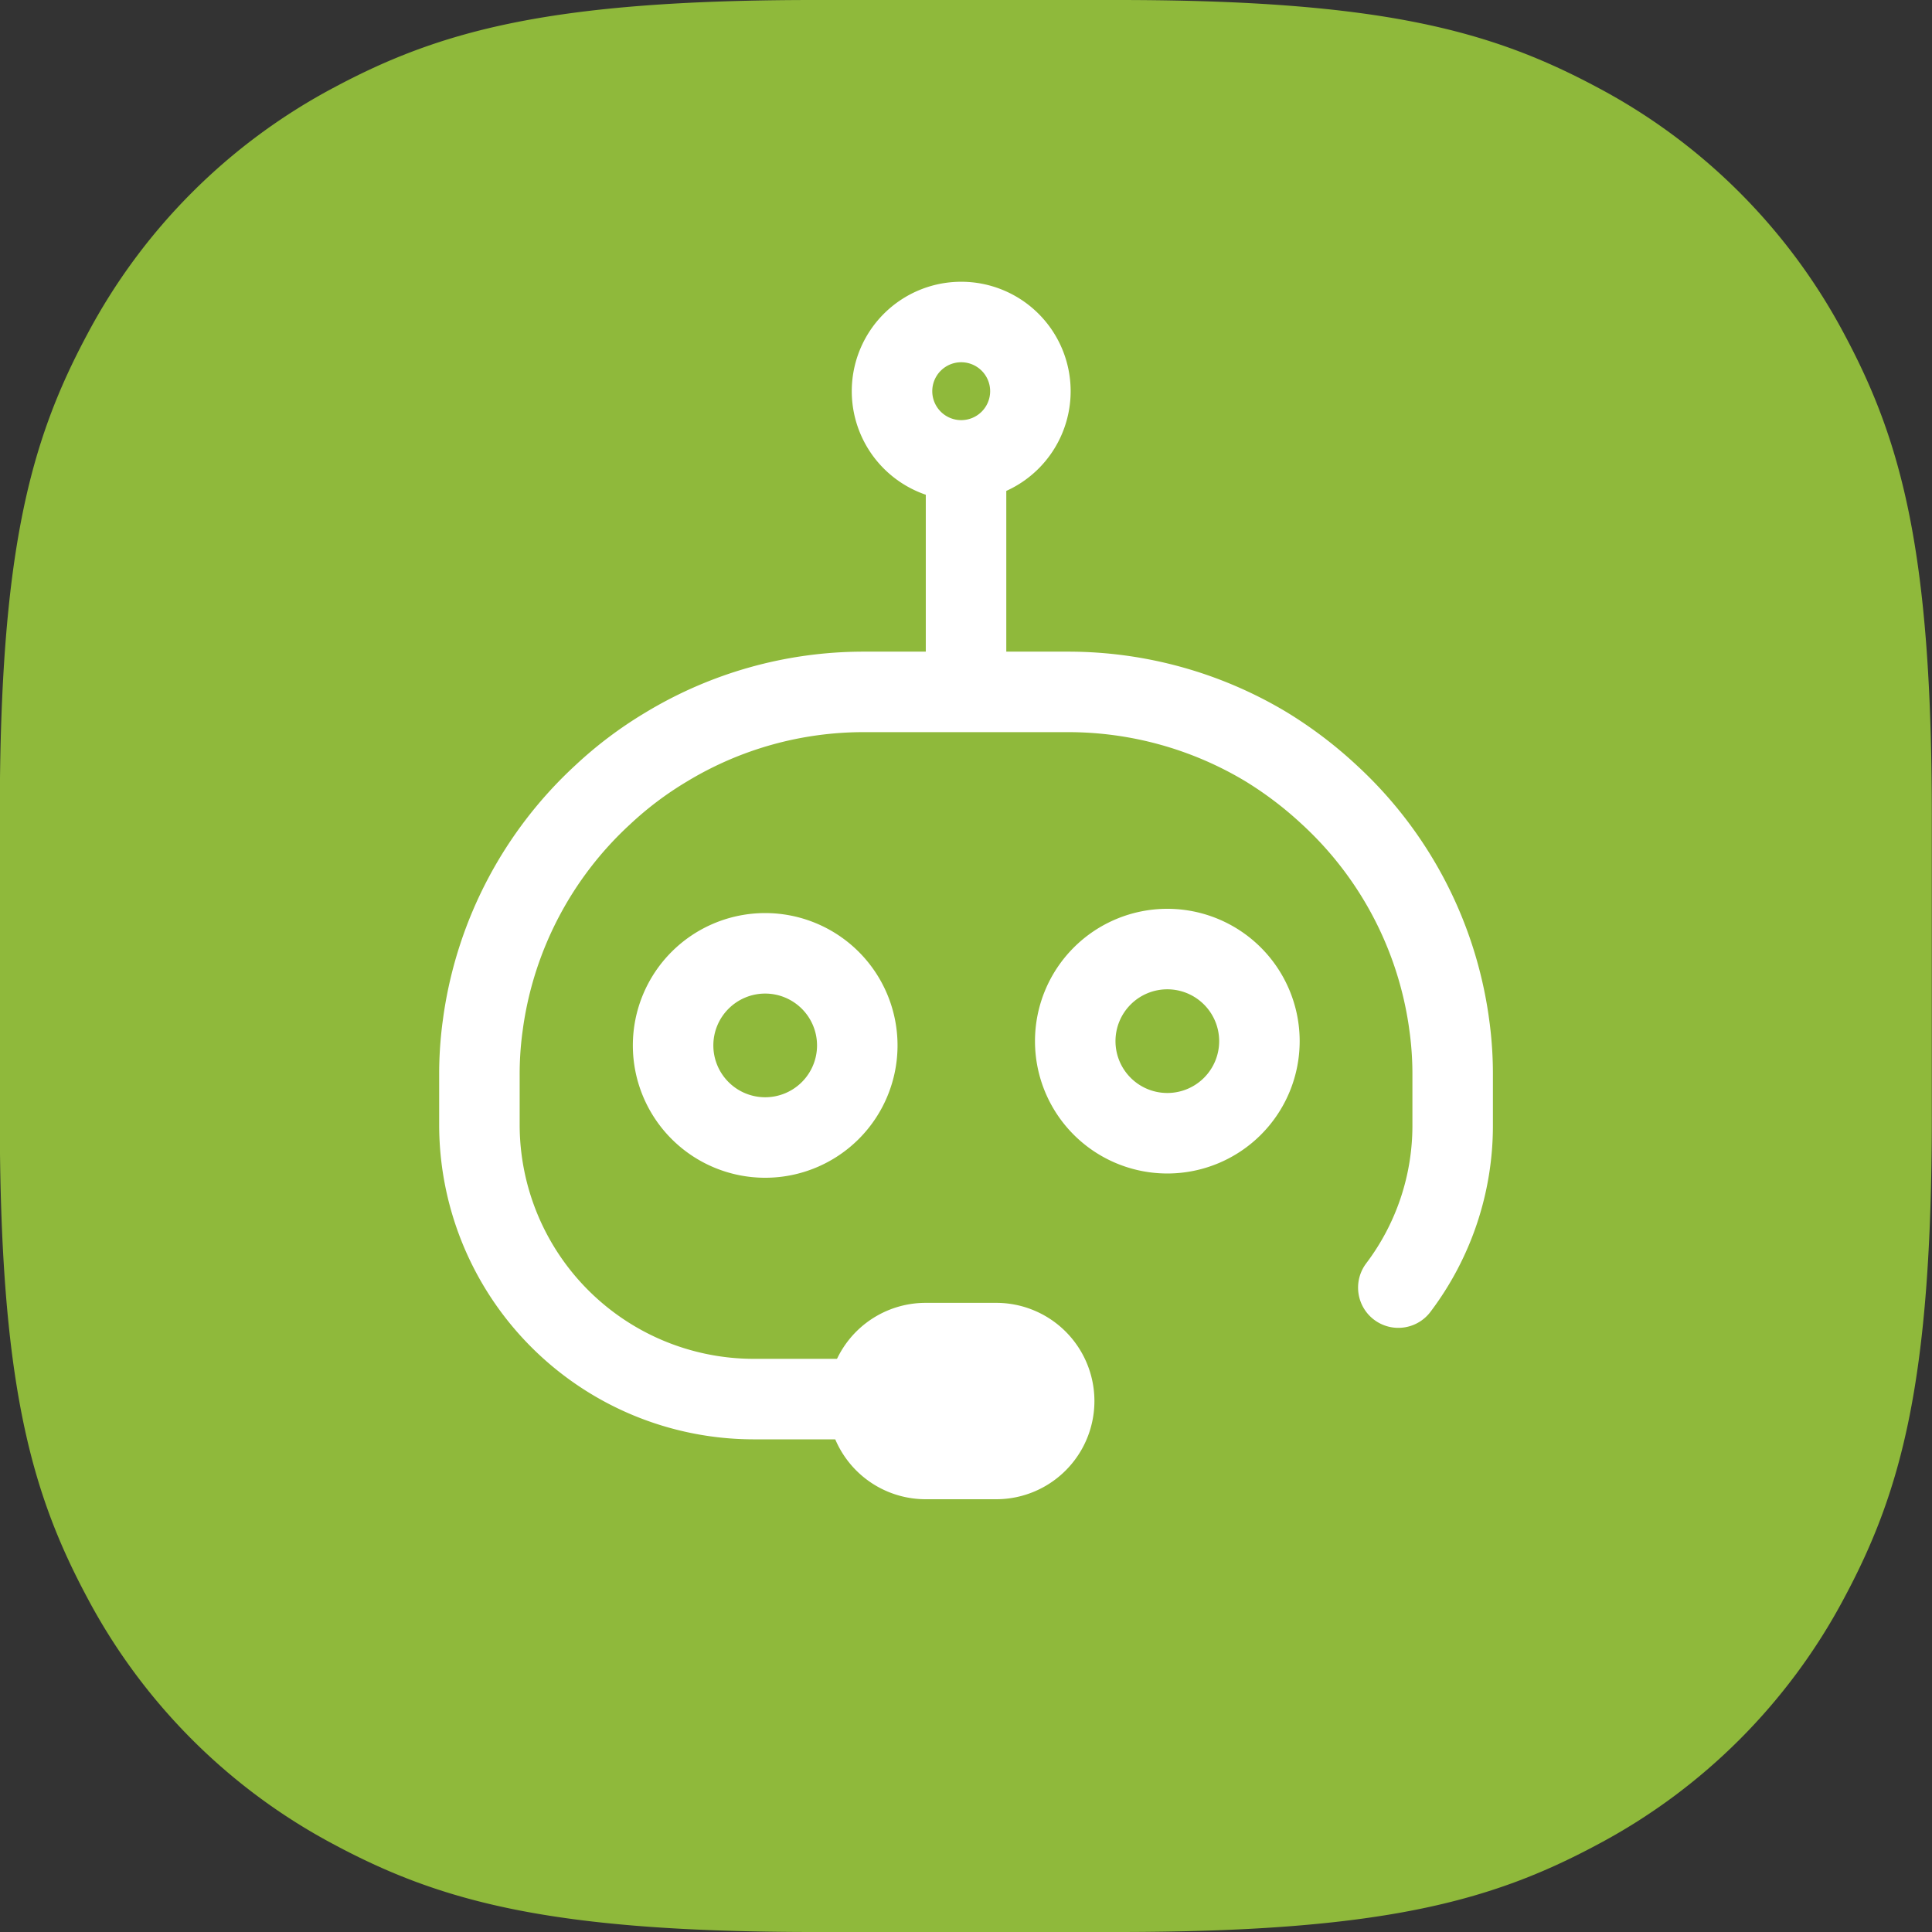 <svg xmlns="http://www.w3.org/2000/svg" width="48" height="48" viewBox="0 0 48 48">
    <rect x="0" y="0" width="48" height="48" fill="#333333" stroke="none"/>
    <defs>
        <clipPath id="d2if25lara">
            <path data-name="Rectangle 2931" style="fill:none" d="M0 0h26.18v30.248H0z"/>
        </clipPath>
    </defs>
    <g data-name="Group 1807">
        <g data-name="Group 1799">
            <path data-name="Path 1943" d="M161.884 0h7.516c6.537 0 9.281.754 11.928 2.17a14.762 14.762 0 0 1 6.141 6.141c1.416 2.648 2.17 5.391 2.17 11.929v7.52c0 6.538-.754 9.281-2.17 11.929a14.762 14.762 0 0 1-6.141 6.141C178.686 47.246 175.942 48 169.4 48h-7.521c-6.538 0-9.281-.754-11.929-2.17a14.768 14.768 0 0 1-6.141-6.141c-1.416-2.648-2.17-5.391-2.17-11.929v-7.52c0-6.538.754-9.281 2.17-11.929a14.768 14.768 0 0 1 6.141-6.141C152.6.754 155.346 0 161.884 0" transform="translate(-141.644)" style="fill:#8fb93b;fill-rule:evenodd"/>
            <g data-name="Group 1798">
                <g data-name="Group 1797" style="clip-path:url(#d2if25lara)" transform="translate(10.911 7)">
                    <path data-name="Path 1952" d="M8.1 16.685a2.288 2.288 0 1 0 2.288 2.288A2.289 2.289 0 0 0 8.1 16.685zm9.99-.106a2.288 2.288 0 1 0 2.289 2.289 2.289 2.289 0 0 0-2.294-2.289zm-5-6.392V4.438M12.97 1a1.719 1.719 0 1 0 1.719 1.719A1.719 1.719 0 0 0 12.97 1zm.19 26.76H7.8a6.82 6.82 0 0 1-6.8-6.8v-1.23a8.921 8.921 0 0 1 .07-1.16l.03-.22a9.485 9.485 0 0 1 2.96-5.6 9.21 9.21 0 0 1 1.58-1.19 9.466 9.466 0 0 1 4.91-1.37h5.08a9.553 9.553 0 0 1 4.91 1.36 9.812 9.812 0 0 1 1.58 1.2 9.485 9.485 0 0 1 2.96 5.6l.03.22a8.922 8.922 0 0 1 .07 1.16v1.23a6.67 6.67 0 0 1-1.35 4.03" style="stroke:#fff;stroke-linecap:round;stroke-miterlimit:10;stroke-width:2px;fill:none"/>
                    <path data-name="Path 1953" d="M13.84 30.248h-1.753a2.439 2.439 0 0 1 0-4.879h1.753a2.439 2.439 0 0 1 0 4.879" style="fill:#fff"/>
                </g>
            </g>
        </g>
    </g>
</svg>
